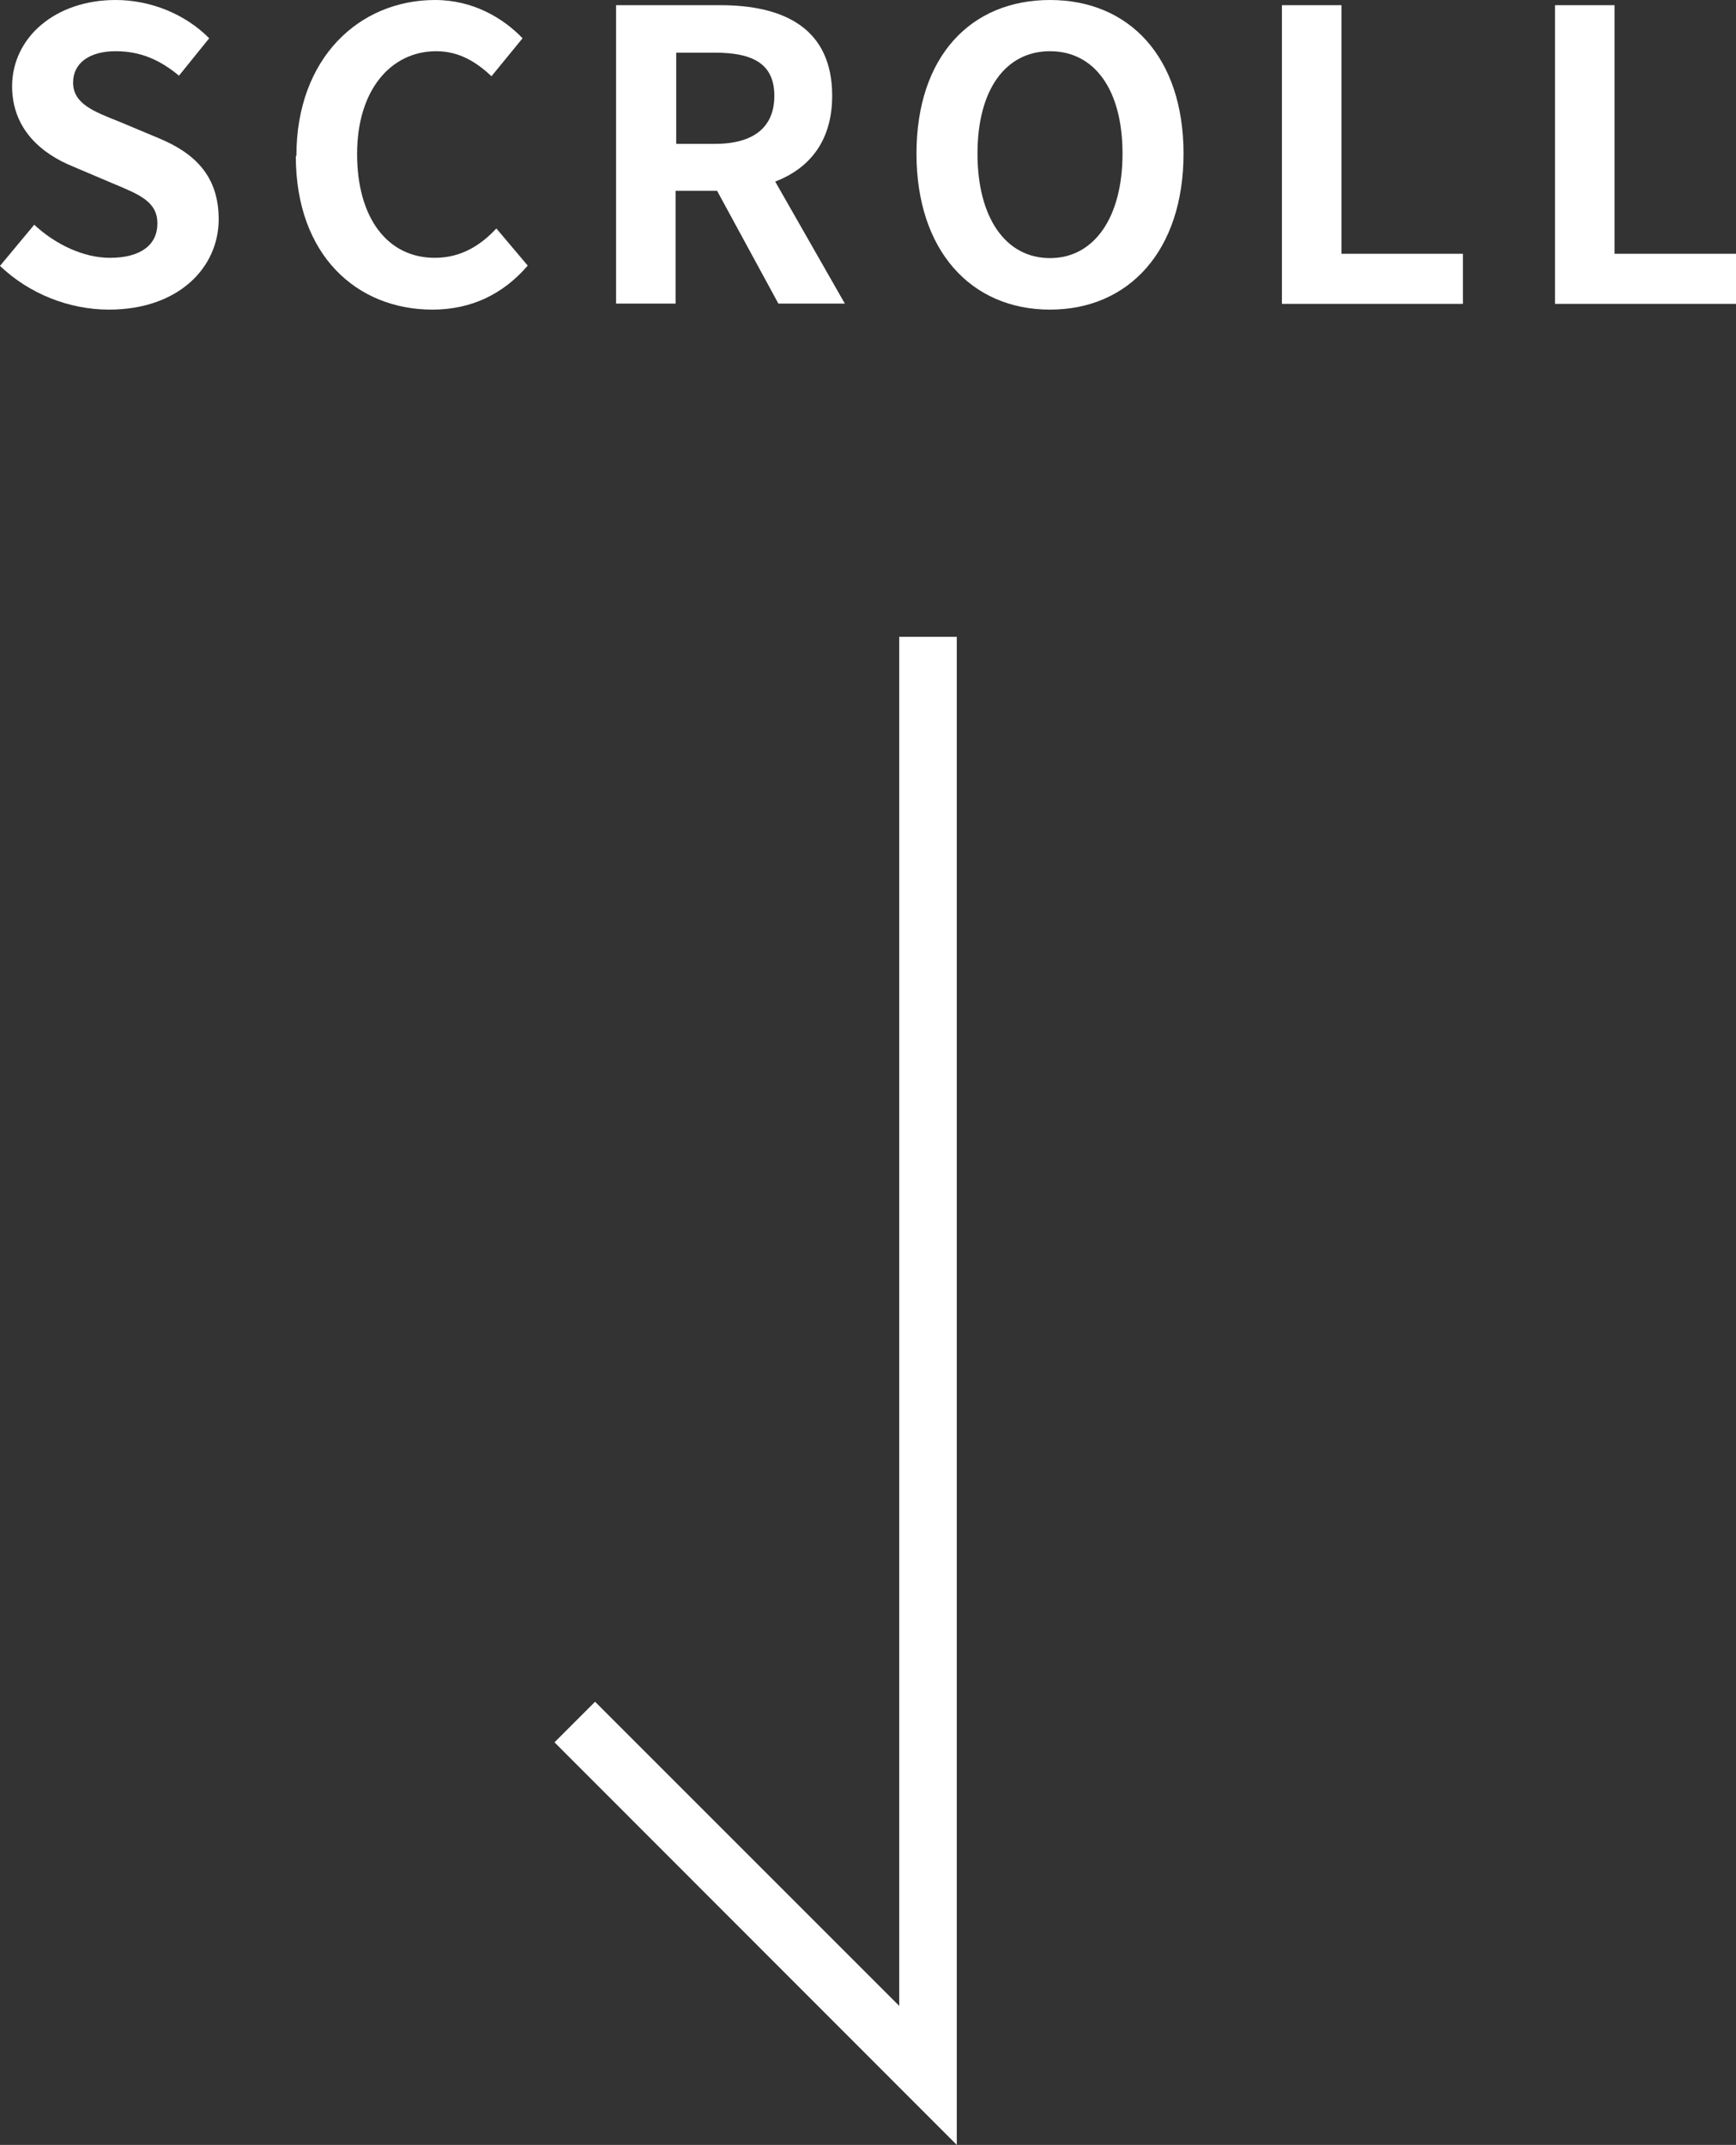<?xml version="1.0" encoding="UTF-8"?><svg id="_レイヤー_2" xmlns="http://www.w3.org/2000/svg" viewBox="0 0 60.33 74.54"><rect x="0" y="0" width="60.33" height="74.54" fill="#333333" stroke="none"/><defs><style>.cls-1{fill:#fff;}</style></defs><g id="_レイヤー_6"><polygon class="cls-1" points="33.25 74.54 19.27 60.55 20.68 59.14 31.25 69.71 31.25 22.13 33.25 22.13 33.25 74.54"/><path class="cls-1" d="M0,9.24l1.19-1.43c.74.69,1.72,1.15,2.63,1.15,1.08,0,1.65-.46,1.65-1.19,0-.77-.63-1.01-1.56-1.4l-1.39-.59c-1.05-.43-2.1-1.27-2.1-2.79C.43,1.3,1.92,0,4.02,0c1.2,0,2.41.48,3.25,1.33l-1.05,1.3c-.66-.55-1.34-.85-2.2-.85-.91,0-1.48.41-1.48,1.09,0,.74.73,1.01,1.61,1.36l1.36.57c1.26.52,2.09,1.32,2.09,2.82,0,1.69-1.41,3.14-3.81,3.14-1.39,0-2.77-.55-3.78-1.51Z"/><path class="cls-1" d="M10.3,5.42c0-3.42,2.2-5.42,4.82-5.42,1.32,0,2.37.63,3.04,1.33l-1.08,1.32c-.53-.5-1.13-.87-1.92-.87-1.57,0-2.75,1.34-2.75,3.57s1.06,3.61,2.7,3.61c.9,0,1.58-.42,2.14-1.02l1.09,1.29c-.85.99-1.96,1.53-3.31,1.53-2.62,0-4.75-1.88-4.75-5.34Z"/><path class="cls-1" d="M21.42.18h3.61c2.17,0,3.89.77,3.89,3.15,0,1.56-.78,2.52-1.98,2.98l2.42,4.24h-2.31l-2.13-3.92h-1.44v3.92h-2.07V.18ZM24.84,5c1.33,0,2.07-.56,2.07-1.67s-.74-1.5-2.07-1.5h-1.34v3.17h1.34Z"/><path class="cls-1" d="M31.85,5.34c0-3.38,1.89-5.34,4.64-5.34s4.64,1.98,4.64,5.34-1.89,5.42-4.64,5.42-4.64-2.06-4.64-5.42ZM39.01,5.34c0-2.23-.98-3.56-2.52-3.56s-2.52,1.33-2.52,3.56.98,3.63,2.52,3.63,2.52-1.42,2.52-3.63Z"/><path class="cls-1" d="M44.55.18h2.07v8.64h4.22v1.74h-6.29V.18Z"/><path class="cls-1" d="M54.04.18h2.07v8.64h4.22v1.74h-6.29V.18Z"/></g></svg>